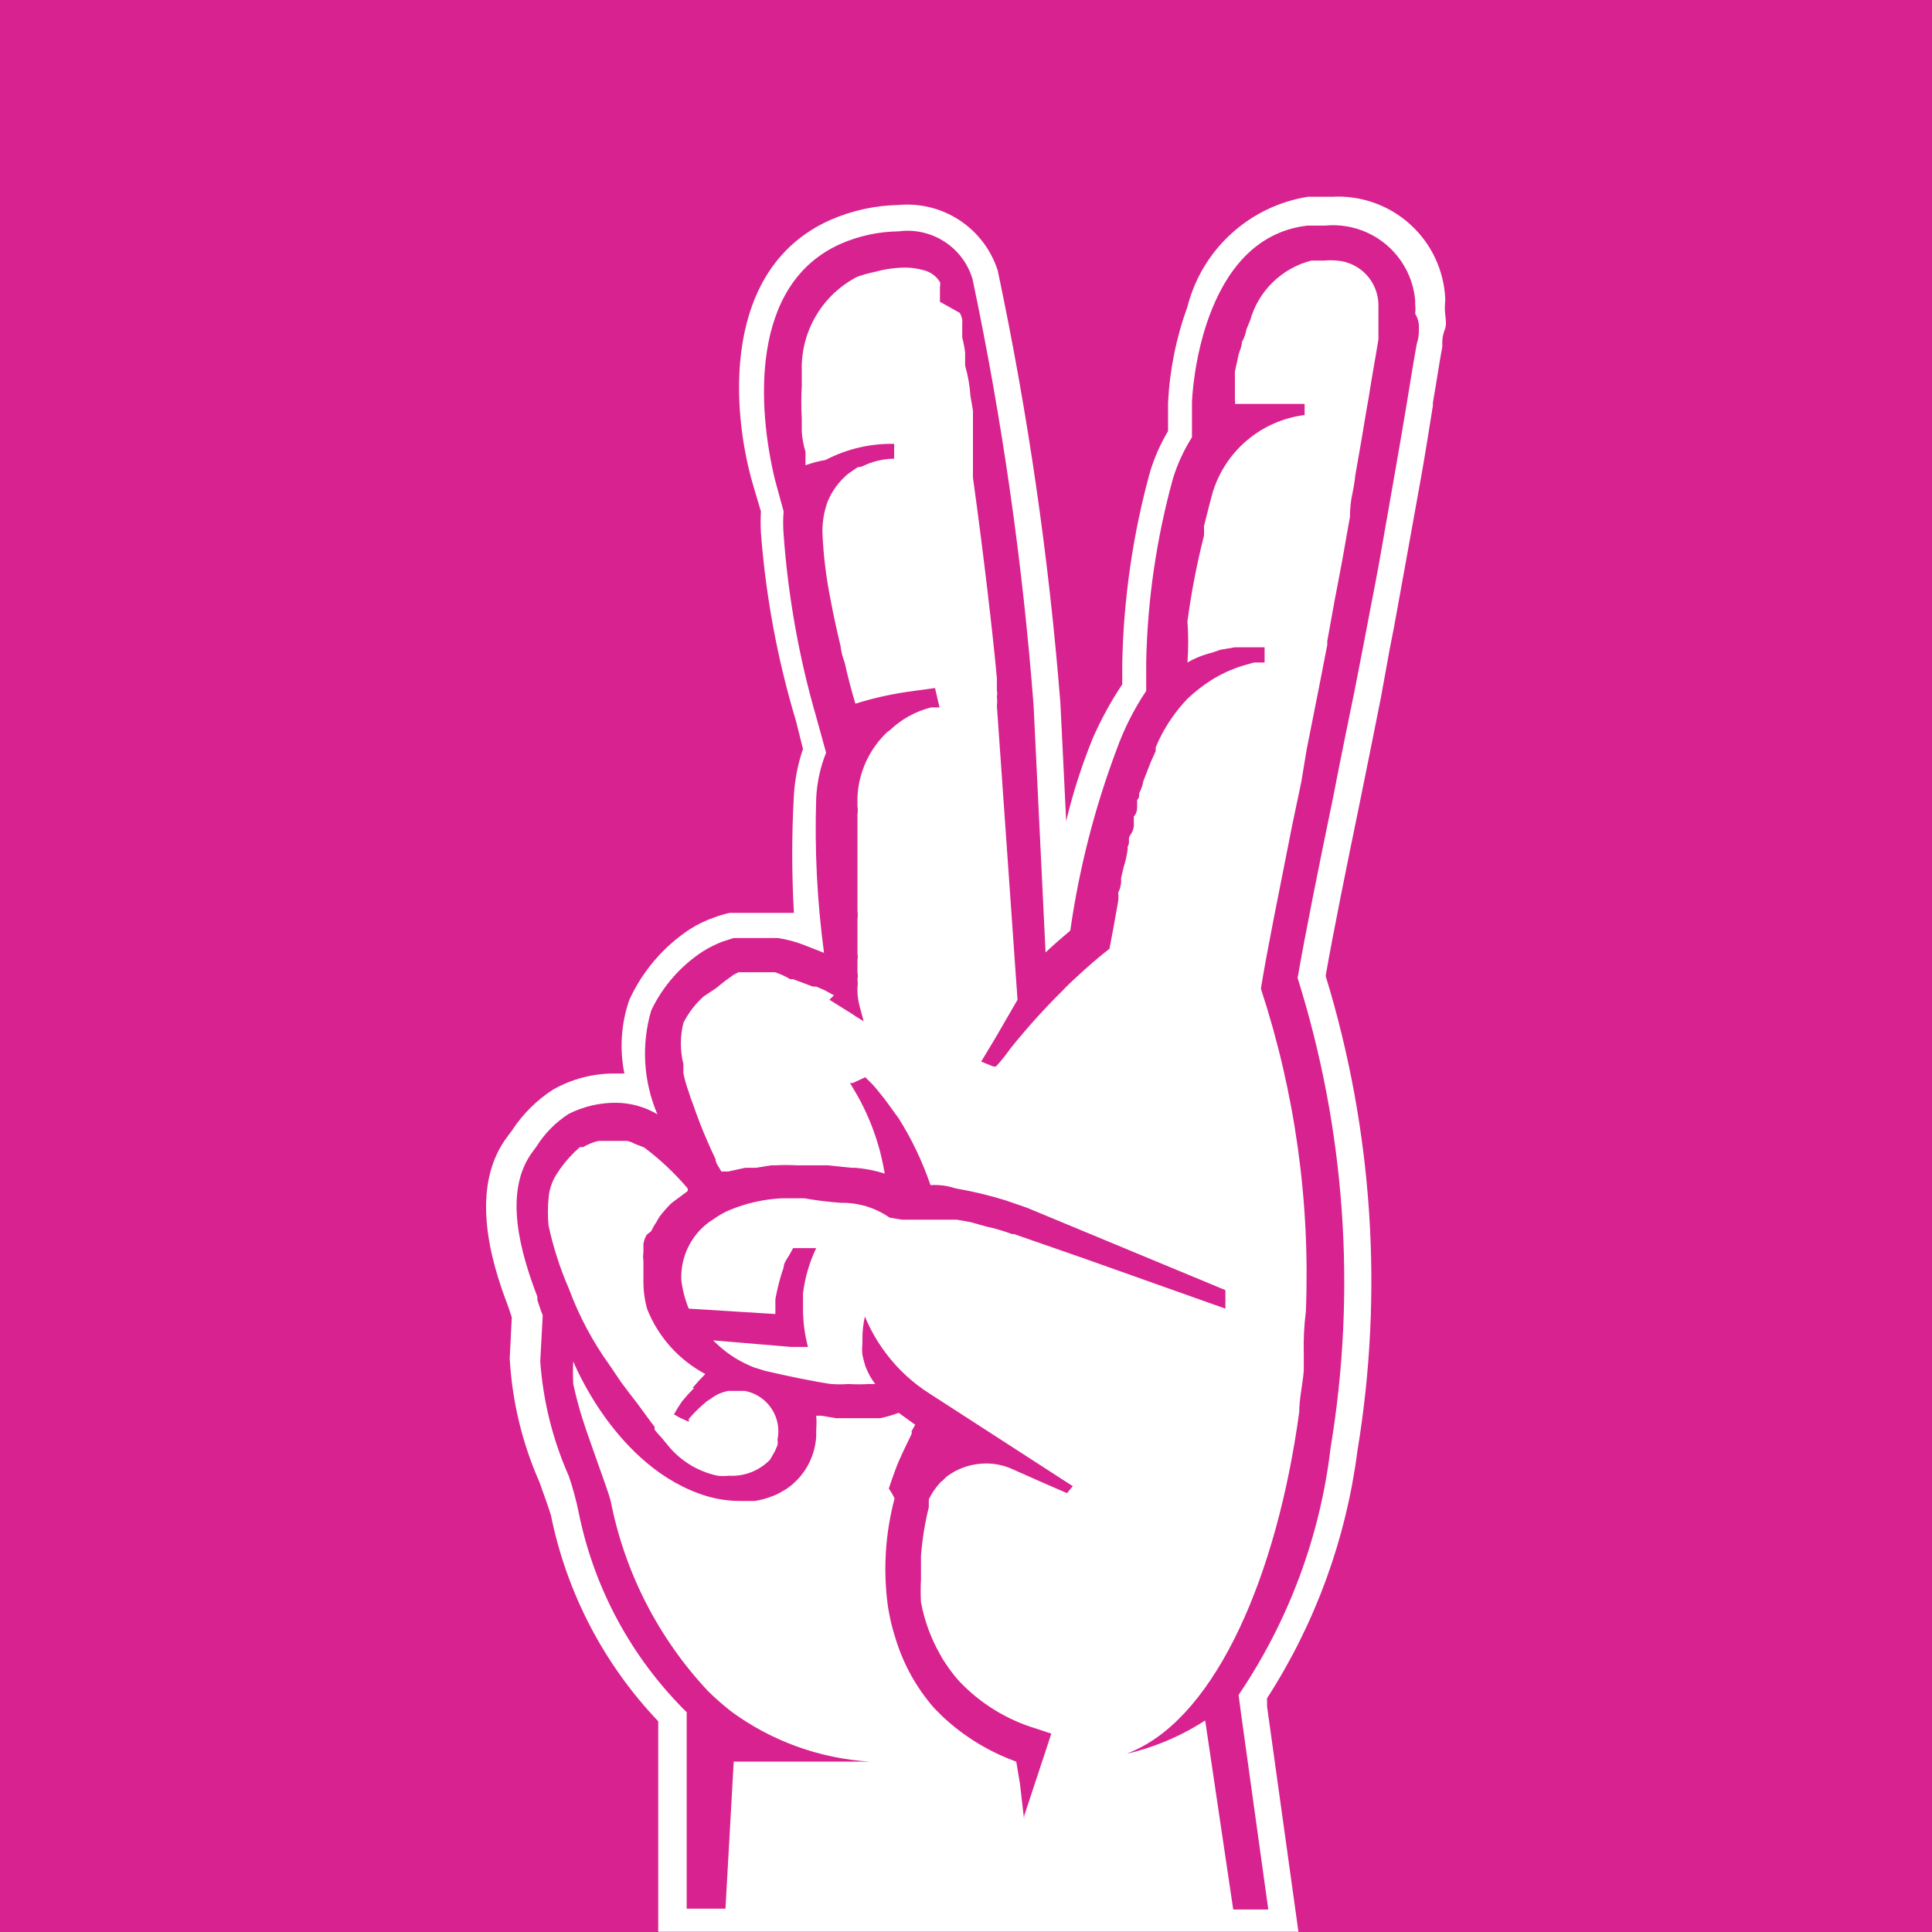 <svg width="60" height="60" viewBox="0 0 60 60" fill="none" xmlns="http://www.w3.org/2000/svg">
<rect width="60" height="60" fill="#D8228F"/>
<path d="M44.884 9.282C44.864 8.842 44.757 8.41 44.569 8.012C44.381 7.613 44.115 7.256 43.787 6.961C43.459 6.666 43.076 6.438 42.66 6.293C42.243 6.147 41.802 6.085 41.361 6.111H40.618C39.729 6.253 38.901 6.652 38.236 7.259C37.571 7.866 37.099 8.654 36.877 9.525C36.529 10.483 36.326 11.488 36.275 12.505V13.388C36.036 13.789 35.846 14.219 35.712 14.667C35.183 16.593 34.895 18.578 34.853 20.575V21.253C34.496 21.787 34.188 22.352 33.931 22.941C33.594 23.772 33.32 24.627 33.111 25.499L32.932 21.841C32.575 17.323 31.924 12.834 30.985 8.4C30.78 7.762 30.364 7.213 29.805 6.843C29.247 6.474 28.578 6.305 27.91 6.366C27.182 6.379 26.464 6.536 25.796 6.827C22.415 8.323 22.696 12.71 23.388 15.063L23.631 15.882C23.619 16.103 23.619 16.325 23.631 16.547C23.782 18.528 24.147 20.488 24.72 22.391L24.938 23.261C24.78 23.719 24.686 24.197 24.656 24.68C24.586 25.903 24.586 27.128 24.656 28.351H22.658C22.497 28.386 22.338 28.433 22.184 28.492C21.914 28.584 21.656 28.709 21.415 28.863C20.6 29.404 19.953 30.161 19.545 31.049C19.289 31.785 19.236 32.576 19.391 33.339H19.058C18.398 33.341 17.749 33.513 17.175 33.838C16.663 34.169 16.227 34.605 15.894 35.117L15.779 35.27C14.575 36.83 15.215 39.107 15.779 40.565L15.894 40.91L15.83 42.189C15.904 43.513 16.216 44.812 16.752 46.026C16.893 46.422 17.06 46.883 17.111 47.062C17.597 49.463 18.751 51.68 20.442 53.456V59.992H40.324L39.35 52.996V52.74C40.845 50.422 41.803 47.801 42.155 45.066C42.971 40.137 42.633 35.086 41.169 30.308C41.412 28.914 41.809 26.97 42.232 24.911C42.45 23.824 42.681 22.711 42.886 21.662L43.155 20.179C43.244 19.731 43.334 19.271 43.411 18.823C43.488 18.375 43.577 17.928 43.654 17.48L44.115 14.922C44.282 13.989 44.384 13.311 44.5 12.595V12.505C44.615 11.853 44.705 11.226 44.794 10.753C44.78 10.575 44.806 10.396 44.871 10.229C44.948 10.062 44.871 9.794 44.871 9.589C44.871 9.385 44.884 9.41 44.884 9.282ZM44.064 10.216C44.071 10.372 44.049 10.528 44 10.676C43.898 11.226 43.795 11.879 43.68 12.582C43.565 13.285 43.424 14.078 43.283 14.897L42.834 17.455C42.758 17.889 42.668 18.337 42.591 18.733C42.514 19.13 42.424 19.629 42.335 20.076L42.066 21.458C41.848 22.519 41.617 23.645 41.4 24.77C40.951 26.931 40.541 28.978 40.298 30.372C41.781 35.088 42.132 40.087 41.323 44.964C40.998 47.713 40.018 50.344 38.466 52.638L38.543 53.226L39.299 58.661L39.388 59.301H38.299L37.428 53.431C36.769 53.858 36.047 54.181 35.289 54.39L34.994 54.467L35.225 54.364C37.787 53.213 39.657 48.929 40.349 43.852C40.349 43.442 40.452 43.02 40.49 42.573V42.023C40.478 41.595 40.5 41.168 40.554 40.744V40.744C40.694 37.341 40.221 33.94 39.158 30.704C39.35 29.515 39.709 27.763 40.08 25.883L40.144 25.563L40.413 24.284L40.58 23.274L40.951 21.407L41.22 20.025V19.91L41.451 18.631C41.541 18.184 41.617 17.749 41.694 17.352L41.809 16.7L41.925 16.048C41.923 15.803 41.949 15.558 42.002 15.319C42.041 15.133 42.071 14.945 42.091 14.756L42.283 13.656C42.36 13.209 42.424 12.787 42.501 12.377C42.604 11.7 42.719 11.098 42.809 10.536V9.461C42.803 9.115 42.669 8.783 42.433 8.53C42.196 8.277 41.873 8.121 41.528 8.093V8.093C41.391 8.08 41.254 8.08 41.118 8.093H40.721C40.27 8.21 39.858 8.442 39.525 8.768C39.192 9.093 38.951 9.5 38.825 9.947L38.709 10.229C38.685 10.368 38.637 10.502 38.568 10.625C38.568 10.753 38.504 10.881 38.466 11.009L38.351 11.546V12.441C38.364 12.474 38.364 12.511 38.351 12.544H40.516V12.889C39.849 12.973 39.222 13.251 38.712 13.687C38.202 14.123 37.831 14.7 37.646 15.344C37.569 15.639 37.48 15.971 37.39 16.342C37.396 16.44 37.396 16.538 37.39 16.636C37.168 17.512 36.997 18.401 36.877 19.296C36.909 19.722 36.909 20.149 36.877 20.575C37.117 20.436 37.376 20.333 37.646 20.268V20.268L37.902 20.179L38.351 20.102H39.273V20.575H38.94L38.543 20.69C38.224 20.794 37.918 20.936 37.633 21.112C37.362 21.283 37.109 21.48 36.877 21.701V21.701C36.517 22.078 36.219 22.509 35.993 22.98L35.891 23.21V23.325L35.737 23.67L35.507 24.259C35.485 24.388 35.442 24.514 35.379 24.629C35.379 24.757 35.379 24.77 35.315 24.847V25.013C35.315 25.128 35.315 25.243 35.212 25.358V25.55C35.225 25.682 35.188 25.814 35.11 25.921C35.007 26.049 35.11 26.164 35.02 26.292V26.381C34.994 26.573 34.951 26.761 34.892 26.944L34.815 27.277C34.829 27.431 34.798 27.587 34.725 27.724C34.738 27.813 34.738 27.904 34.725 27.993C34.648 28.441 34.559 28.927 34.456 29.464C34.123 29.72 33.79 30.014 33.47 30.308C33.303 30.461 33.15 30.602 33.009 30.755C32.432 31.324 31.889 31.927 31.382 32.559C31.243 32.755 31.094 32.943 30.933 33.121H30.844L30.472 32.968L30.933 32.201L31.6 31.049L30.959 21.918C30.972 21.825 30.972 21.73 30.959 21.637C30.972 21.569 30.972 21.5 30.959 21.432V21.061C30.844 19.782 30.549 17.224 30.216 14.833V12.748L30.139 12.301C30.117 11.98 30.061 11.663 29.973 11.354C29.973 11.047 29.973 11.086 29.973 10.945C29.954 10.79 29.924 10.636 29.883 10.485V10.062C29.896 9.942 29.869 9.821 29.806 9.717L29.191 9.372V8.911C29.204 8.861 29.204 8.808 29.191 8.758C29.133 8.664 29.057 8.583 28.966 8.519C28.876 8.455 28.774 8.41 28.666 8.387C28.483 8.336 28.293 8.31 28.102 8.31C27.795 8.314 27.489 8.357 27.193 8.438C27.002 8.477 26.814 8.529 26.629 8.592C26.097 8.865 25.653 9.282 25.347 9.796C25.041 10.309 24.886 10.898 24.9 11.495V11.994C24.881 12.33 24.881 12.668 24.9 13.004V13.4C24.912 13.613 24.951 13.824 25.015 14.027V14.449C25.219 14.376 25.429 14.32 25.643 14.283V14.283C26.299 13.942 27.03 13.77 27.769 13.784V13.784V14.245C27.422 14.249 27.08 14.332 26.77 14.488L26.629 14.513L26.334 14.718C26.051 14.954 25.83 15.257 25.694 15.6C25.592 15.892 25.54 16.199 25.54 16.508C25.568 17.222 25.654 17.932 25.796 18.631C25.873 19.053 25.976 19.526 26.104 20.064C26.124 20.239 26.167 20.411 26.232 20.575C26.322 20.984 26.437 21.432 26.565 21.854C27.158 21.668 27.767 21.535 28.384 21.458L29.038 21.368L29.178 21.969H28.922C28.441 22.087 27.999 22.33 27.641 22.673V22.673L27.552 22.736L27.462 22.826C26.957 23.347 26.661 24.034 26.629 24.757V24.757V25.039C26.643 25.123 26.643 25.21 26.629 25.294V28.287C26.642 28.372 26.642 28.458 26.629 28.543V29.617C26.642 29.68 26.642 29.746 26.629 29.809V30.205C26.644 30.273 26.644 30.343 26.629 30.41C26.642 30.495 26.642 30.581 26.629 30.666V30.768C26.629 31.126 26.757 31.433 26.821 31.715L26.629 31.599L26.437 31.472L25.924 31.152L25.758 31.049L25.899 30.909L25.591 30.743L25.348 30.64H25.246L24.631 30.41H24.541C24.392 30.32 24.233 30.247 24.067 30.193H22.94L22.786 30.269L22.594 30.41C22.479 30.487 22.363 30.589 22.235 30.691L21.851 30.947C21.592 31.179 21.38 31.456 21.223 31.766C21.119 32.186 21.119 32.625 21.223 33.045V33.326C21.264 33.526 21.319 33.723 21.39 33.914C21.422 34.027 21.46 34.138 21.505 34.247C21.582 34.464 21.659 34.682 21.748 34.912C21.838 35.142 22.043 35.628 22.222 35.999C22.222 36.127 22.338 36.255 22.402 36.383H22.607L23.145 36.267H23.478L23.952 36.191H24.067C24.297 36.178 24.528 36.178 24.759 36.191H25.72L26.45 36.267H26.565C26.874 36.292 27.179 36.352 27.475 36.447C27.322 35.504 26.987 34.601 26.488 33.786L26.398 33.633H26.488L26.872 33.454L27.103 33.684C27.231 33.825 27.346 33.978 27.462 34.119L27.641 34.362L27.769 34.541L27.91 34.733C28.319 35.383 28.65 36.078 28.897 36.805C29.161 36.788 29.427 36.823 29.678 36.907C30.202 36.997 30.72 37.121 31.228 37.278L31.894 37.508L38.056 40.066V40.641L33.7 39.094L31.497 38.327H31.433C31.162 38.225 30.884 38.144 30.6 38.084L30.152 37.956L29.716 37.879H28.013L27.628 37.815C27.186 37.506 26.657 37.345 26.117 37.355C25.735 37.327 25.354 37.281 24.977 37.214H24.285C23.721 37.241 23.166 37.367 22.645 37.585C22.52 37.639 22.4 37.703 22.286 37.777L22.017 37.956C21.737 38.163 21.512 38.436 21.363 38.75C21.213 39.065 21.143 39.411 21.159 39.759C21.197 40.062 21.274 40.359 21.39 40.641L24.08 40.808V40.347C24.14 40.013 24.225 39.684 24.336 39.362C24.336 39.209 24.477 39.056 24.554 38.902L24.631 38.761H25.348C25.136 39.205 24.998 39.68 24.938 40.168V40.641C24.938 41.043 24.99 41.443 25.092 41.831H24.579L22.145 41.626L22.35 41.818C22.668 42.097 23.032 42.318 23.427 42.47L23.76 42.573C24.477 42.739 25.271 42.905 25.809 42.982C25.993 42.995 26.177 42.995 26.36 42.982C26.565 42.995 26.77 42.995 26.975 42.982H27.18L27.065 42.816C26.988 42.69 26.924 42.557 26.872 42.419C26.837 42.306 26.807 42.19 26.783 42.074C26.77 41.963 26.77 41.852 26.783 41.741V41.588C26.782 41.351 26.808 41.115 26.86 40.884C27.025 41.285 27.24 41.663 27.5 42.01V42.01C27.878 42.518 28.347 42.952 28.884 43.289L33.316 46.154L33.137 46.371L32.343 46.026L31.42 45.616C31.166 45.504 30.891 45.447 30.613 45.45C30.174 45.451 29.747 45.595 29.396 45.859V45.859L29.294 45.962L29.204 46.038C29.059 46.194 28.938 46.371 28.845 46.563V46.806C28.723 47.301 28.641 47.806 28.602 48.315V49.044C28.589 49.282 28.589 49.522 28.602 49.76C28.707 50.326 28.907 50.871 29.191 51.372C29.243 51.474 29.303 51.572 29.37 51.666C29.497 51.86 29.638 52.044 29.793 52.216C30.449 52.907 31.275 53.415 32.189 53.686L32.65 53.84L31.805 56.398V56.513L31.676 55.4L31.561 54.709C30.72 54.406 29.949 53.936 29.294 53.328V53.328L29.012 53.047C28.459 52.416 28.049 51.675 27.808 50.873C27.705 50.555 27.628 50.23 27.577 49.901C27.421 48.777 27.49 47.634 27.782 46.537C27.732 46.43 27.672 46.327 27.603 46.23C27.667 46.038 27.731 45.847 27.808 45.642C27.884 45.437 27.936 45.322 28.013 45.156L28.115 44.939L28.307 44.542C28.313 44.528 28.316 44.513 28.316 44.497C28.316 44.482 28.313 44.467 28.307 44.453L28.423 44.248L27.91 43.877C27.723 43.947 27.53 44.003 27.334 44.043H25.963L25.515 43.967H25.348C25.361 44.111 25.361 44.257 25.348 44.401V44.606C25.329 44.936 25.234 45.257 25.07 45.543C24.905 45.829 24.676 46.073 24.4 46.256L24.285 46.32C24.185 46.384 24.077 46.435 23.965 46.473C23.795 46.539 23.619 46.587 23.439 46.614H22.978C22.627 46.613 22.277 46.561 21.941 46.461C19.122 45.604 17.803 42.278 17.803 42.278C17.79 42.513 17.79 42.748 17.803 42.982L17.88 43.314L17.956 43.608C18.11 44.184 18.341 44.798 18.533 45.348C18.725 45.898 18.892 46.333 18.968 46.627C19.403 48.836 20.45 50.879 21.992 52.523C22.223 52.749 22.467 52.963 22.722 53.162C23.975 54.076 25.464 54.613 27.013 54.709V54.709H22.786L22.53 59.275H21.326V53.175C19.611 51.483 18.443 49.319 17.969 46.959C17.891 46.578 17.789 46.202 17.662 45.834C17.164 44.708 16.865 43.506 16.778 42.278L16.855 40.846C16.791 40.693 16.739 40.526 16.688 40.373V40.27C16.176 38.928 15.599 36.996 16.56 35.743L16.663 35.602C16.918 35.197 17.259 34.852 17.662 34.592C18.119 34.363 18.623 34.244 19.135 34.247C19.586 34.252 20.028 34.375 20.416 34.605C19.98 33.585 19.912 32.446 20.224 31.382C20.581 30.631 21.14 29.994 21.838 29.54V29.54C22.025 29.425 22.222 29.326 22.427 29.246L22.786 29.131H24.157C24.424 29.172 24.686 29.24 24.938 29.336V29.336L25.591 29.592C25.377 27.998 25.295 26.39 25.348 24.783C25.372 24.3 25.476 23.825 25.655 23.376L25.348 22.263C24.813 20.415 24.474 18.516 24.336 16.598C24.317 16.359 24.317 16.12 24.336 15.882L24.067 14.897C23.542 12.735 23.247 8.835 26.117 7.569C26.683 7.322 27.293 7.192 27.91 7.185C28.407 7.119 28.911 7.232 29.331 7.504C29.752 7.776 30.061 8.189 30.203 8.668C31.123 13.035 31.757 17.456 32.099 21.905L32.471 29.579C32.74 29.323 32.996 29.106 33.239 28.901C33.511 26.983 33.993 25.1 34.674 23.287C34.905 22.641 35.214 22.027 35.596 21.458V20.562C35.635 18.634 35.915 16.718 36.429 14.858C36.567 14.408 36.766 13.978 37.018 13.579V12.505C37.018 12.301 37.249 7.39 40.605 7.006H41.156C41.492 6.974 41.831 7.009 42.153 7.108C42.475 7.207 42.775 7.369 43.034 7.584C43.293 7.799 43.508 8.064 43.665 8.361C43.822 8.659 43.918 8.985 43.949 9.321V9.436C43.961 9.538 43.961 9.641 43.949 9.743C44.037 9.884 44.077 10.05 44.064 10.216V10.216Z" fill="white"/>
<path d="M20.007 35.637L19.713 35.522C19.637 35.479 19.555 35.449 19.469 35.432H18.585C18.419 35.472 18.259 35.537 18.111 35.624H18.009C17.778 35.825 17.571 36.053 17.394 36.302L17.317 36.417C17.152 36.656 17.055 36.934 17.035 37.223C17.01 37.499 17.01 37.778 17.035 38.054C17.178 38.726 17.389 39.382 17.663 40.011C17.979 40.867 18.41 41.675 18.944 42.415L19.29 42.927L19.559 43.285L19.777 43.566L20.238 44.193L20.328 44.308V44.398C20.404 44.5 20.494 44.59 20.571 44.679L20.699 44.833C21.092 45.344 21.656 45.698 22.288 45.83C22.402 45.843 22.519 45.843 22.634 45.83C22.87 45.844 23.108 45.807 23.329 45.721C23.55 45.635 23.75 45.502 23.915 45.331V45.331L24.068 45.063L24.145 44.884C24.158 44.829 24.158 44.772 24.145 44.718C24.18 44.551 24.182 44.379 24.151 44.212C24.119 44.045 24.054 43.886 23.959 43.744C23.865 43.602 23.744 43.481 23.602 43.387C23.46 43.293 23.3 43.227 23.133 43.196H22.621C22.415 43.233 22.221 43.321 22.057 43.451L21.954 43.515C21.751 43.682 21.563 43.866 21.391 44.065V44.155L21.109 44.027L20.93 43.925C21.008 43.783 21.093 43.647 21.186 43.515C21.301 43.375 21.429 43.234 21.557 43.106H21.506C21.634 42.953 21.762 42.812 21.903 42.671C21.08 42.233 20.44 41.517 20.097 40.651C20.021 40.376 19.982 40.092 19.982 39.806V39.154C19.969 39.069 19.969 38.983 19.982 38.898V38.63C19.998 38.531 20.033 38.435 20.084 38.348L20.225 38.233C20.273 38.131 20.329 38.033 20.392 37.939L20.481 37.786C20.595 37.636 20.719 37.495 20.853 37.364L21.352 36.993C21.358 36.979 21.361 36.963 21.361 36.948C21.361 36.933 21.358 36.917 21.352 36.903C20.953 36.433 20.502 36.008 20.007 35.637V35.637Z" fill="white"/>
</svg>
